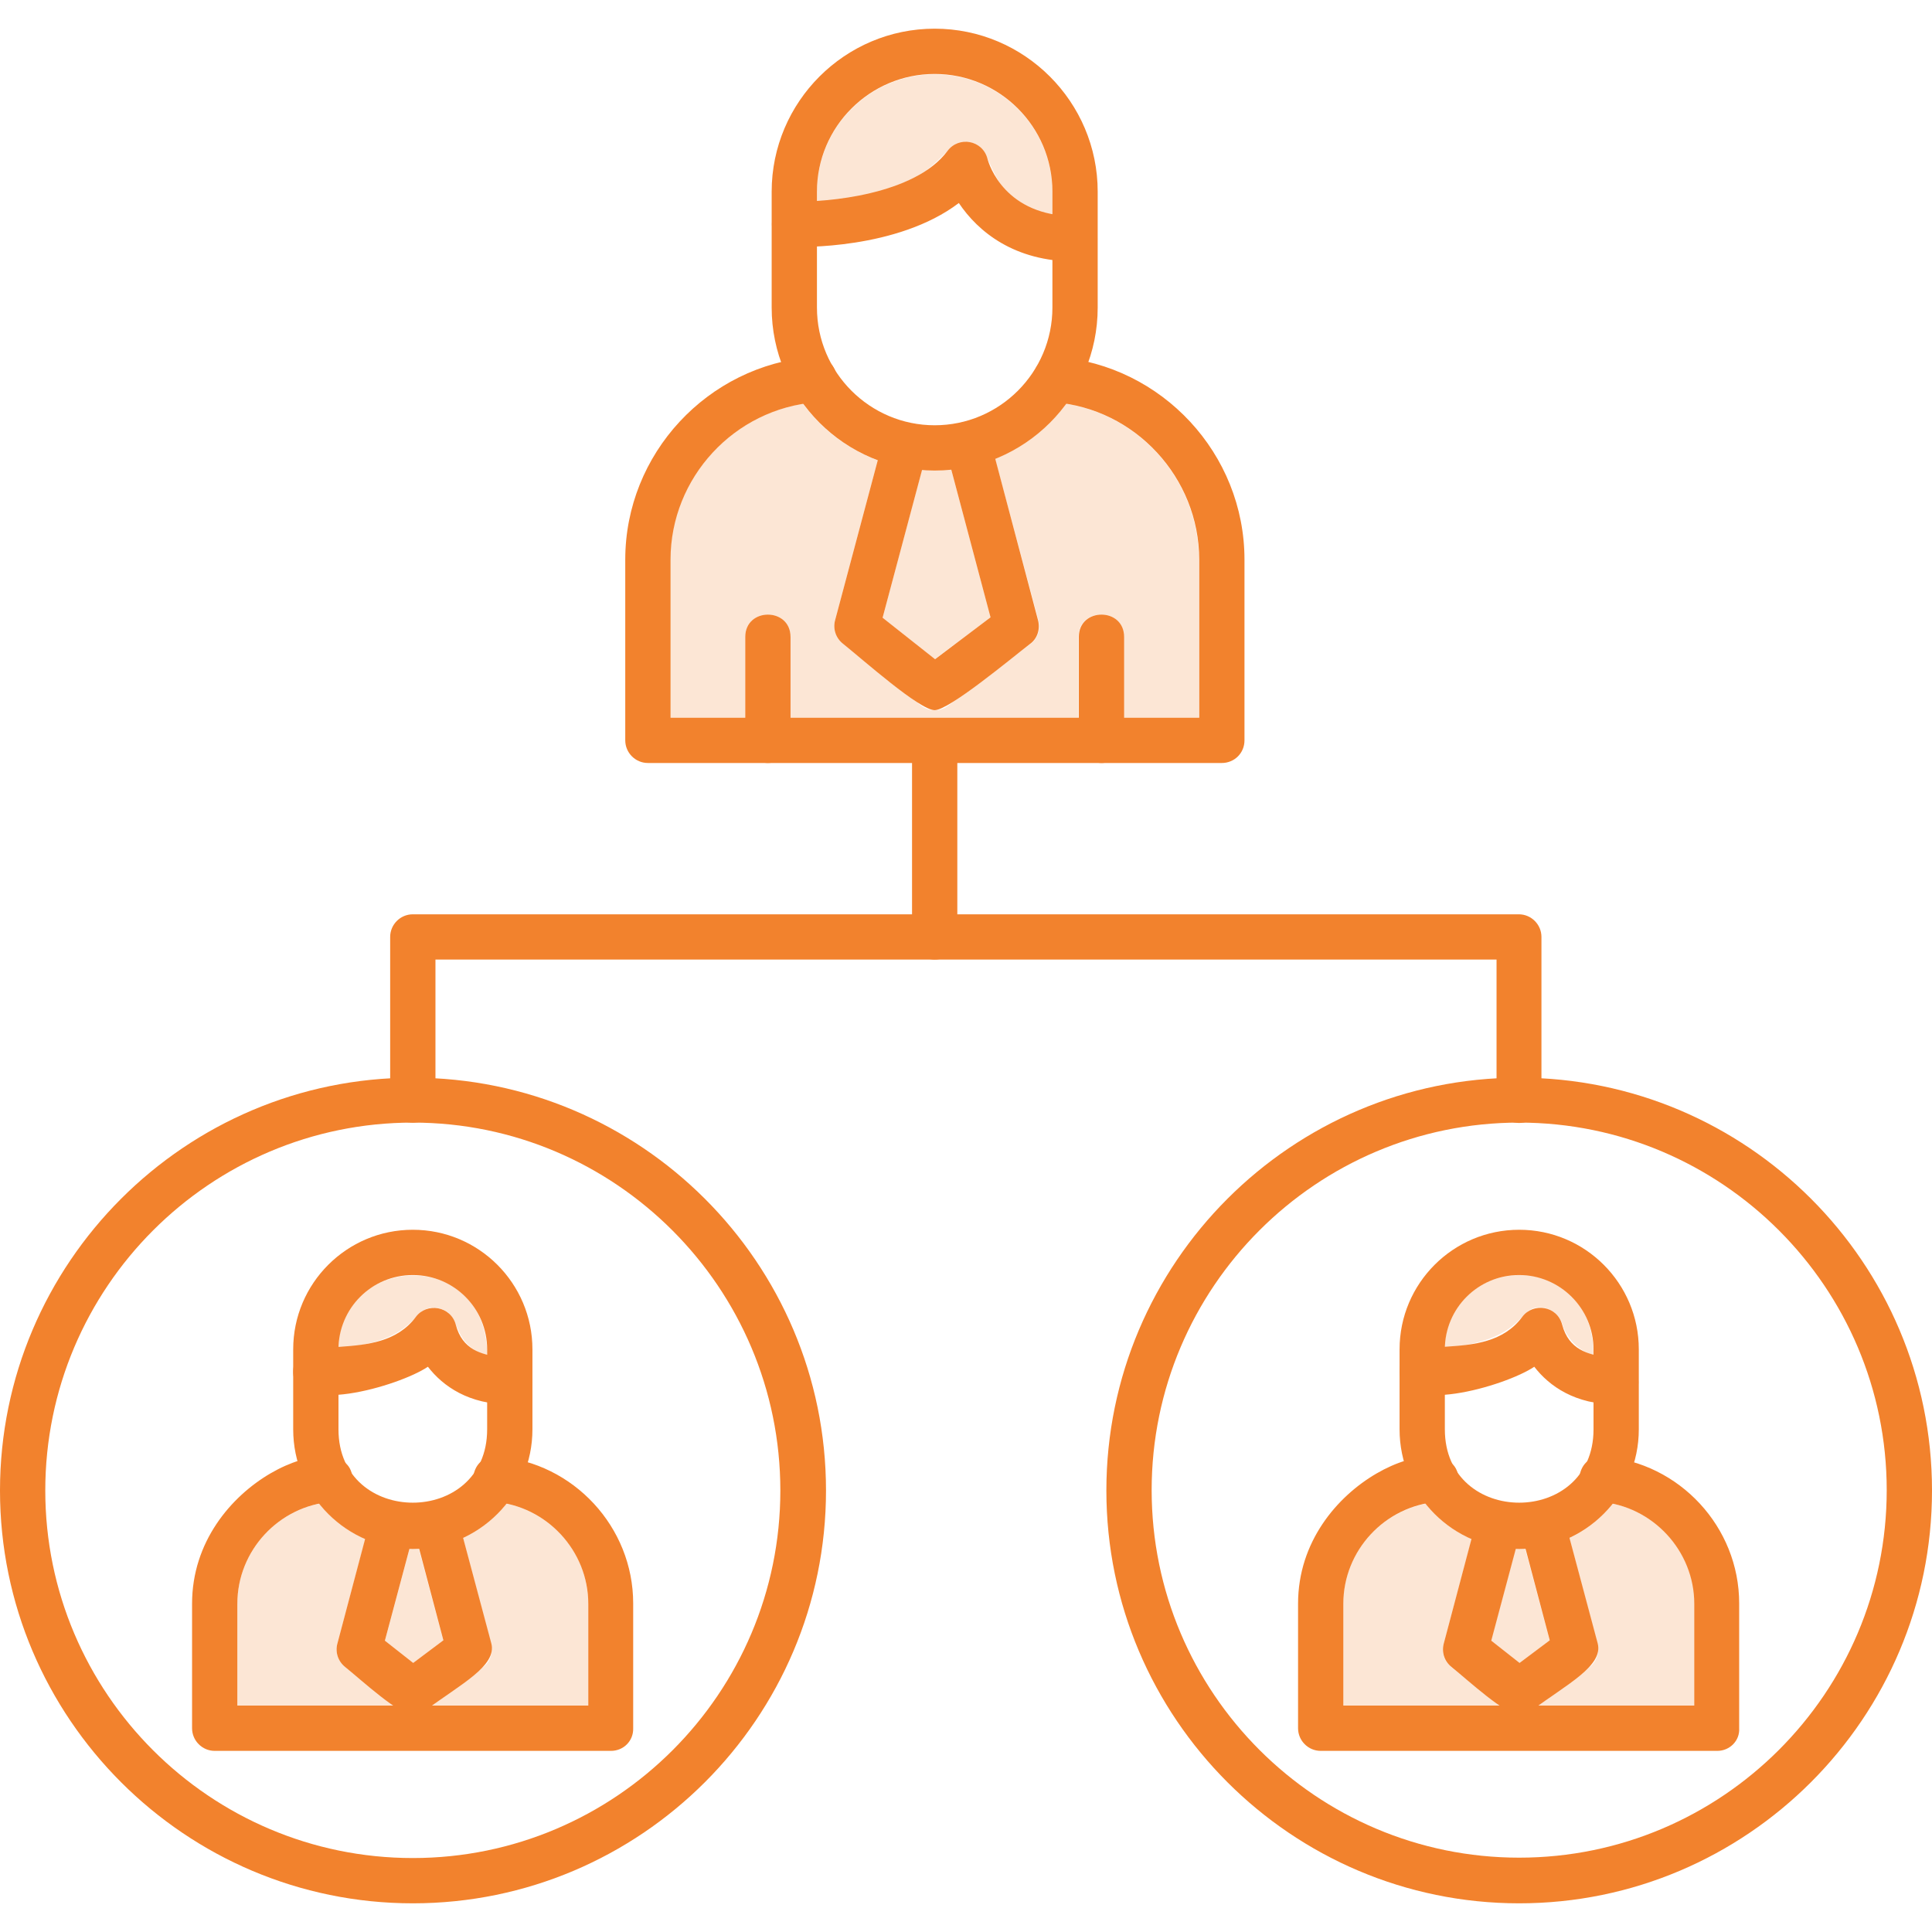 <?xml version="1.0" encoding="utf-8"?>
<!-- Generator: Adobe Illustrator 23.0.2, SVG Export Plug-In . SVG Version: 6.00 Build 0)  -->
<svg version="1.1"
	 id="圖層_1" image-rendering="optimizeQuality" shape-rendering="geometricPrecision" text-rendering="geometricPrecision" xmlns:xodm="http://www.corel.com/coreldraw/odm/2003"
	 xmlns="http://www.w3.org/2000/svg" xmlns:xlink="http://www.w3.org/1999/xlink" x="0px" y="0px" viewBox="0 0 512 512"
	 style="enable-background:new 0 0 512 512;" xml:space="preserve">
<style type="text/css">
	.st0{fill-rule:evenodd;clip-rule:evenodd;fill:#F2822D;}
	.st1{opacity:0.2;fill-rule:evenodd;clip-rule:evenodd;fill:#F2822D;enable-background:new    ;}
</style>
<g id="Layer_x0020_1">
	<g>
		<path class="st0" d="M455.1,464H350c-3.3,0-6-2.7-6-6v-33c0-32.8,41.3-48.1,42.5-33.4c0.3,3.3-2.2,6.2-5.5,6.4
			c-14,1.1-25,12.9-25,27v27h93v-27c0-14-11-25.9-25-27c-7.9-0.6-6.9-12.6,0.9-12c20.2,1.6,36,18.7,36,38.9V458
			C461.1,461.3,458.4,464,455.1,464L455.1,464z"/>
		<path class="st0" d="M402.6,410.5c-17.5,0-31.7-14.2-31.7-31.7v-21.2c0-17.5,14.2-31.7,31.7-31.7s31.7,14.2,31.7,31.7v21.2
			C434.3,396.3,420,410.5,402.6,410.5L402.6,410.5z M402.6,337.9c-10.9,0-19.7,8.8-19.7,19.7v21.2c0,25.9,39.4,25.9,39.4,0v-21.2
			C422.3,346.7,413.4,337.9,402.6,337.9z"/>
		<path class="st0" d="M428.3,372.2c-10.8,0-17.7-4.8-21.7-10c-7.7,5.2-36.1,13.4-35.7,1.1c0.4-11.5,22.6-0.9,32.5-14.3
			c2.9-3.9,9.3-3,10.6,2.1c3.6,13.3,20.2,4.5,20.2,15.1C434.3,369.5,431.6,372.2,428.3,372.2z"/>
		<path class="st0" d="M402.6,454.4c-3.7,0-13.3-8.9-17.9-12.6c-1.9-1.5-2.7-3.9-2.1-6.2l8.8-33.2c1.5-5.8,9.7-5.9,11.5-0.3
			c1.7-5.8,10-5.7,11.6,0.1l8.9,33.3c1.6,6-8.3,10.9-17.2,17.6C405.1,454,403.8,454.4,402.6,454.4L402.6,454.4z M395.2,434.8
			l7.5,5.9l8-6l-7.7-29.1L395.2,434.8z"/>
		<path class="st0" d="M323.8,202.2H171.7c-3.3,0-6-2.7-6-6v-47.9c0-28,21.8-51.5,49.7-53.7c7.9-0.6,8.8,11.4,0.9,12
			c-21.7,1.7-38.6,20-38.6,41.7v41.9h140.1v-41.9c0-21.7-17-40.1-38.6-41.7c-7.9-0.6-6.9-12.6,0.9-12c27.9,2.2,49.7,25.7,49.7,53.7
			v47.9C329.8,199.6,327.1,202.2,323.8,202.2L323.8,202.2z"/>
		<path class="st0" d="M247.7,124.7c-23.8,0-43.2-19.4-43.2-43.2V50.8c0-23.8,19.4-43.2,43.2-43.2s43.2,19.4,43.2,43.2v30.7
			C290.9,105.4,271.5,124.7,247.7,124.7z M247.7,19.6c-17.2,0-31.2,14-31.2,31.2v30.7c0,17.2,14,31.2,31.2,31.2s31.2-14,31.2-31.2
			V50.8C278.9,33.6,264.9,19.6,247.7,19.6z"/>
		<path class="st0" d="M284.9,69.3c-16.1,0-25.7-7.9-30.8-15.5c-16.3,12.4-42.5,11.7-43.8,11.6c-7.9-0.3-7.5-12.2,0.4-12
			c8.2,0.2,31.7-1.7,40.4-13.4c3-4,9.3-2.9,10.6,2.1c0.4,1.5,4.6,15.2,23.2,15.2C292.8,57.3,292.8,69.3,284.9,69.3L284.9,69.3z"/>
		<path class="st0" d="M247.7,188.2c-4,0-18.9-13.3-24.3-17.6c-1.9-1.5-2.7-3.9-2.1-6.2l12.8-48c2-7.6,13.6-4.5,11.6,3.1l-11.8,44.2
			l13.9,11l14.7-11.1l-11.8-44.4c-2-7.6,9.6-10.7,11.6-3.1l12.8,48.3c0.6,2.4-0.2,4.9-2.2,6.3C267.7,174.7,251.5,188.2,247.7,188.2
			L247.7,188.2z"/>
		<path class="st0" d="M203.5,202.2c-3.3,0-6-2.7-6-6v-27.4c0-7.9,12-7.9,12,0v27.4C209.5,199.6,206.9,202.2,203.5,202.2z"/>
		<path class="st0" d="M291.9,202.2c-3.3,0-6-2.7-6-6v-27.4c0-7.9,12-7.9,12,0v27.4C297.9,199.6,295.2,202.2,291.9,202.2z"/>
		<path class="st0" d="M402.6,297.6c-3.3,0-6-2.7-6-6v-37.3H115.4v37.3c0,7.9-12,7.9-12,0v-43.3c0-3.3,2.7-6,6-6h293.1
			c3.3,0,6,2.7,6,6v43.3C408.6,294.9,405.9,297.6,402.6,297.6L402.6,297.6z"/>
		<path class="st0" d="M247.7,254.3c-3.3,0-6-2.7-6-6v-52c0-7.9,12-7.9,12,0v52C253.7,251.6,251,254.3,247.7,254.3z"/>
		<path class="st0" d="M109.4,504.4C49.1,504.4,0,455.3,0,395s49.1-109.4,109.4-109.4s109.5,49,109.5,109.4
			C218.9,455.3,169.8,504.4,109.4,504.4z M109.4,297.5C55.7,297.5,12,341.2,12,395c0,53.7,43.7,97.4,97.4,97.4s97.4-43.7,97.4-97.4
			S163.1,297.5,109.4,297.5z"/>
		<path class="st0" d="M402.6,504.4c-60.3,0-109.4-49.1-109.4-109.4s49.1-109.4,109.4-109.4S512,334.6,512,395
			C512,455.3,462.9,504.4,402.6,504.4z M402.6,297.5c-53.7,0-97.4,43.7-97.4,97.4s43.7,97.4,97.4,97.4s97.4-43.7,97.4-97.4
			S456.3,297.5,402.6,297.5z"/>
		<path class="st0" d="M161.9,464h-105c-3.3,0-6-2.7-6-6v-33c0-32.8,41.3-48.2,42.5-33.4c0.3,3.3-2.2,6.2-5.5,6.4
			c-14,1.1-25,12.9-25,27v27h93v-27c0-14-11-25.9-25-27c-7.9-0.6-7-12.6,0.9-12c20.2,1.6,36,18.7,36,38.9V458
			C167.9,461.3,165.3,464,161.9,464L161.9,464z"/>
		<path class="st0" d="M109.4,410.5c-17.5,0-31.7-14.2-31.7-31.7v-21.2c0-17.5,14.2-31.7,31.7-31.7s31.7,14.2,31.7,31.7v21.2
			C141.1,396.3,126.9,410.5,109.4,410.5L109.4,410.5z M109.4,337.9c-10.9,0-19.7,8.8-19.7,19.7v21.2c0,25.9,39.4,25.9,39.4,0v-21.2
			C129.1,346.7,120.3,337.9,109.4,337.9z"/>
		<path class="st0" d="M135.1,372.2c-10.8,0-17.7-4.8-21.7-10c-7.7,5.2-36.1,13.4-35.7,1.1c0.4-11.3,22.6-1,32.5-14.3
			c2.9-3.9,9.3-2.9,10.6,2.1c3.5,13.3,20.2,4.5,20.2,15.1C141.1,369.5,138.4,372.2,135.1,372.2L135.1,372.2z"/>
		<path class="st0" d="M109.4,454.4c-3.7,0-13.3-8.9-17.9-12.6c-1.9-1.5-2.7-3.9-2.1-6.2l8.8-33.2c1.5-5.8,9.7-5.9,11.5-0.3
			c1.7-5.8,10-5.8,11.6,0.1l8.9,33.3c1.6,6-8.3,10.9-17.2,17.6C112,454,110.7,454.4,109.4,454.4L109.4,454.4z M102,434.8l7.5,5.9
			l8-6l-7.7-29.1L102,434.8z"/>
	</g>
	<path class="st1" d="M275.2,164.4c0.6,2.4-0.2,4.9-2.2,6.3L251.3,187c-2.2,1.7-5.2,1.6-7.3-0.1l-20.6-16.3
		c-1.9-1.5-2.7-3.9-2.1-6.2l11.3-42.4c-8-3-14.8-8.2-19.8-15c-20,3.2-35.2,20.8-35.2,41.3v41.9h19.9v-21.4c0-7.9,12-7.9,12,0v21.4
		h76.3v-21.4c0-7.9,12-7.9,12,0v21.4h19.9v-41.9c0-20.6-15.2-38.1-35.2-41.3c-4.7,6.5-11.2,11.6-18.8,14.6L275.2,164.4z"/>
	<path class="st1" d="M262.5,163.6l-10.4-39.1l-7.8,0.1l-10.4,39.1l13.8,11L262.5,163.6z"/>
	<path class="st1" d="M216.5,53.4c35.3-2.2,31.9-17.4,40.6-15.6c7.6,1.5,3.1,15.5,21.8,19.1v-6c0-17.2-14-31.2-31.2-31.2
		s-31.2,14-31.2,31.2V53.4L216.5,53.4z"/>
	<path class="st1" d="M155.9,425c0-12.9-9.3-24-21.7-26.5c-3.1,3.9-7,7-11.5,9.1l7.4,28c0.6,2.4-0.2,4.9-2.2,6.3L114.5,452h41.4V425
		L155.9,425z"/>
	<path class="st1" d="M89.4,435.6l7.4-27.7c-4.8-2.1-9-5.4-12.2-9.4C72.2,401,62.9,412,62.9,425v27h41.5l-12.9-10.2
		C89.6,440.3,88.8,437.9,89.4,435.6L89.4,435.6z"/>
	<path class="st1" d="M108.5,410.5l-6.5,24.4l7.5,5.9l8-6l-6.5-24.3H108.5z"/>
	<path class="st1" d="M89.7,357.3c22.8-2.1,18.8-12.1,26.5-10.6c6.6,1.3,2.7,9.1,12.9,12.6C129.1,330.1,90,332.4,89.7,357.3z"/>
	<path class="st1" d="M421.1,441.9L407.7,452h41.4v-27c0-12.9-9.3-24-21.7-26.5c-3.1,3.9-7,7-11.5,9.1l7.4,28
		C424,437.9,423.1,440.4,421.1,441.9L421.1,441.9z"/>
	<path class="st1" d="M402.7,440.8l8-6l-6.5-24.3h-2.6l-6.5,24.4L402.7,440.8z"/>
	<path class="st1" d="M382.6,435.6l7.4-27.7c-4.8-2.1-9-5.4-12.2-9.4C365.3,401,356,412,356,425v27h41.5l-12.9-10.2
		C382.8,440.3,381.9,437.9,382.6,435.6L382.6,435.6z"/>
	<path class="st1" d="M414.1,351.1c0.2,0.7,1.9,6,8.2,8.1c0-29.2-39.1-26.9-39.4-2c22.9-2.2,18.8-12.1,26.5-10.6
		C411.7,347.2,413.5,348.9,414.1,351.1L414.1,351.1z"/>
</g>
</svg>
